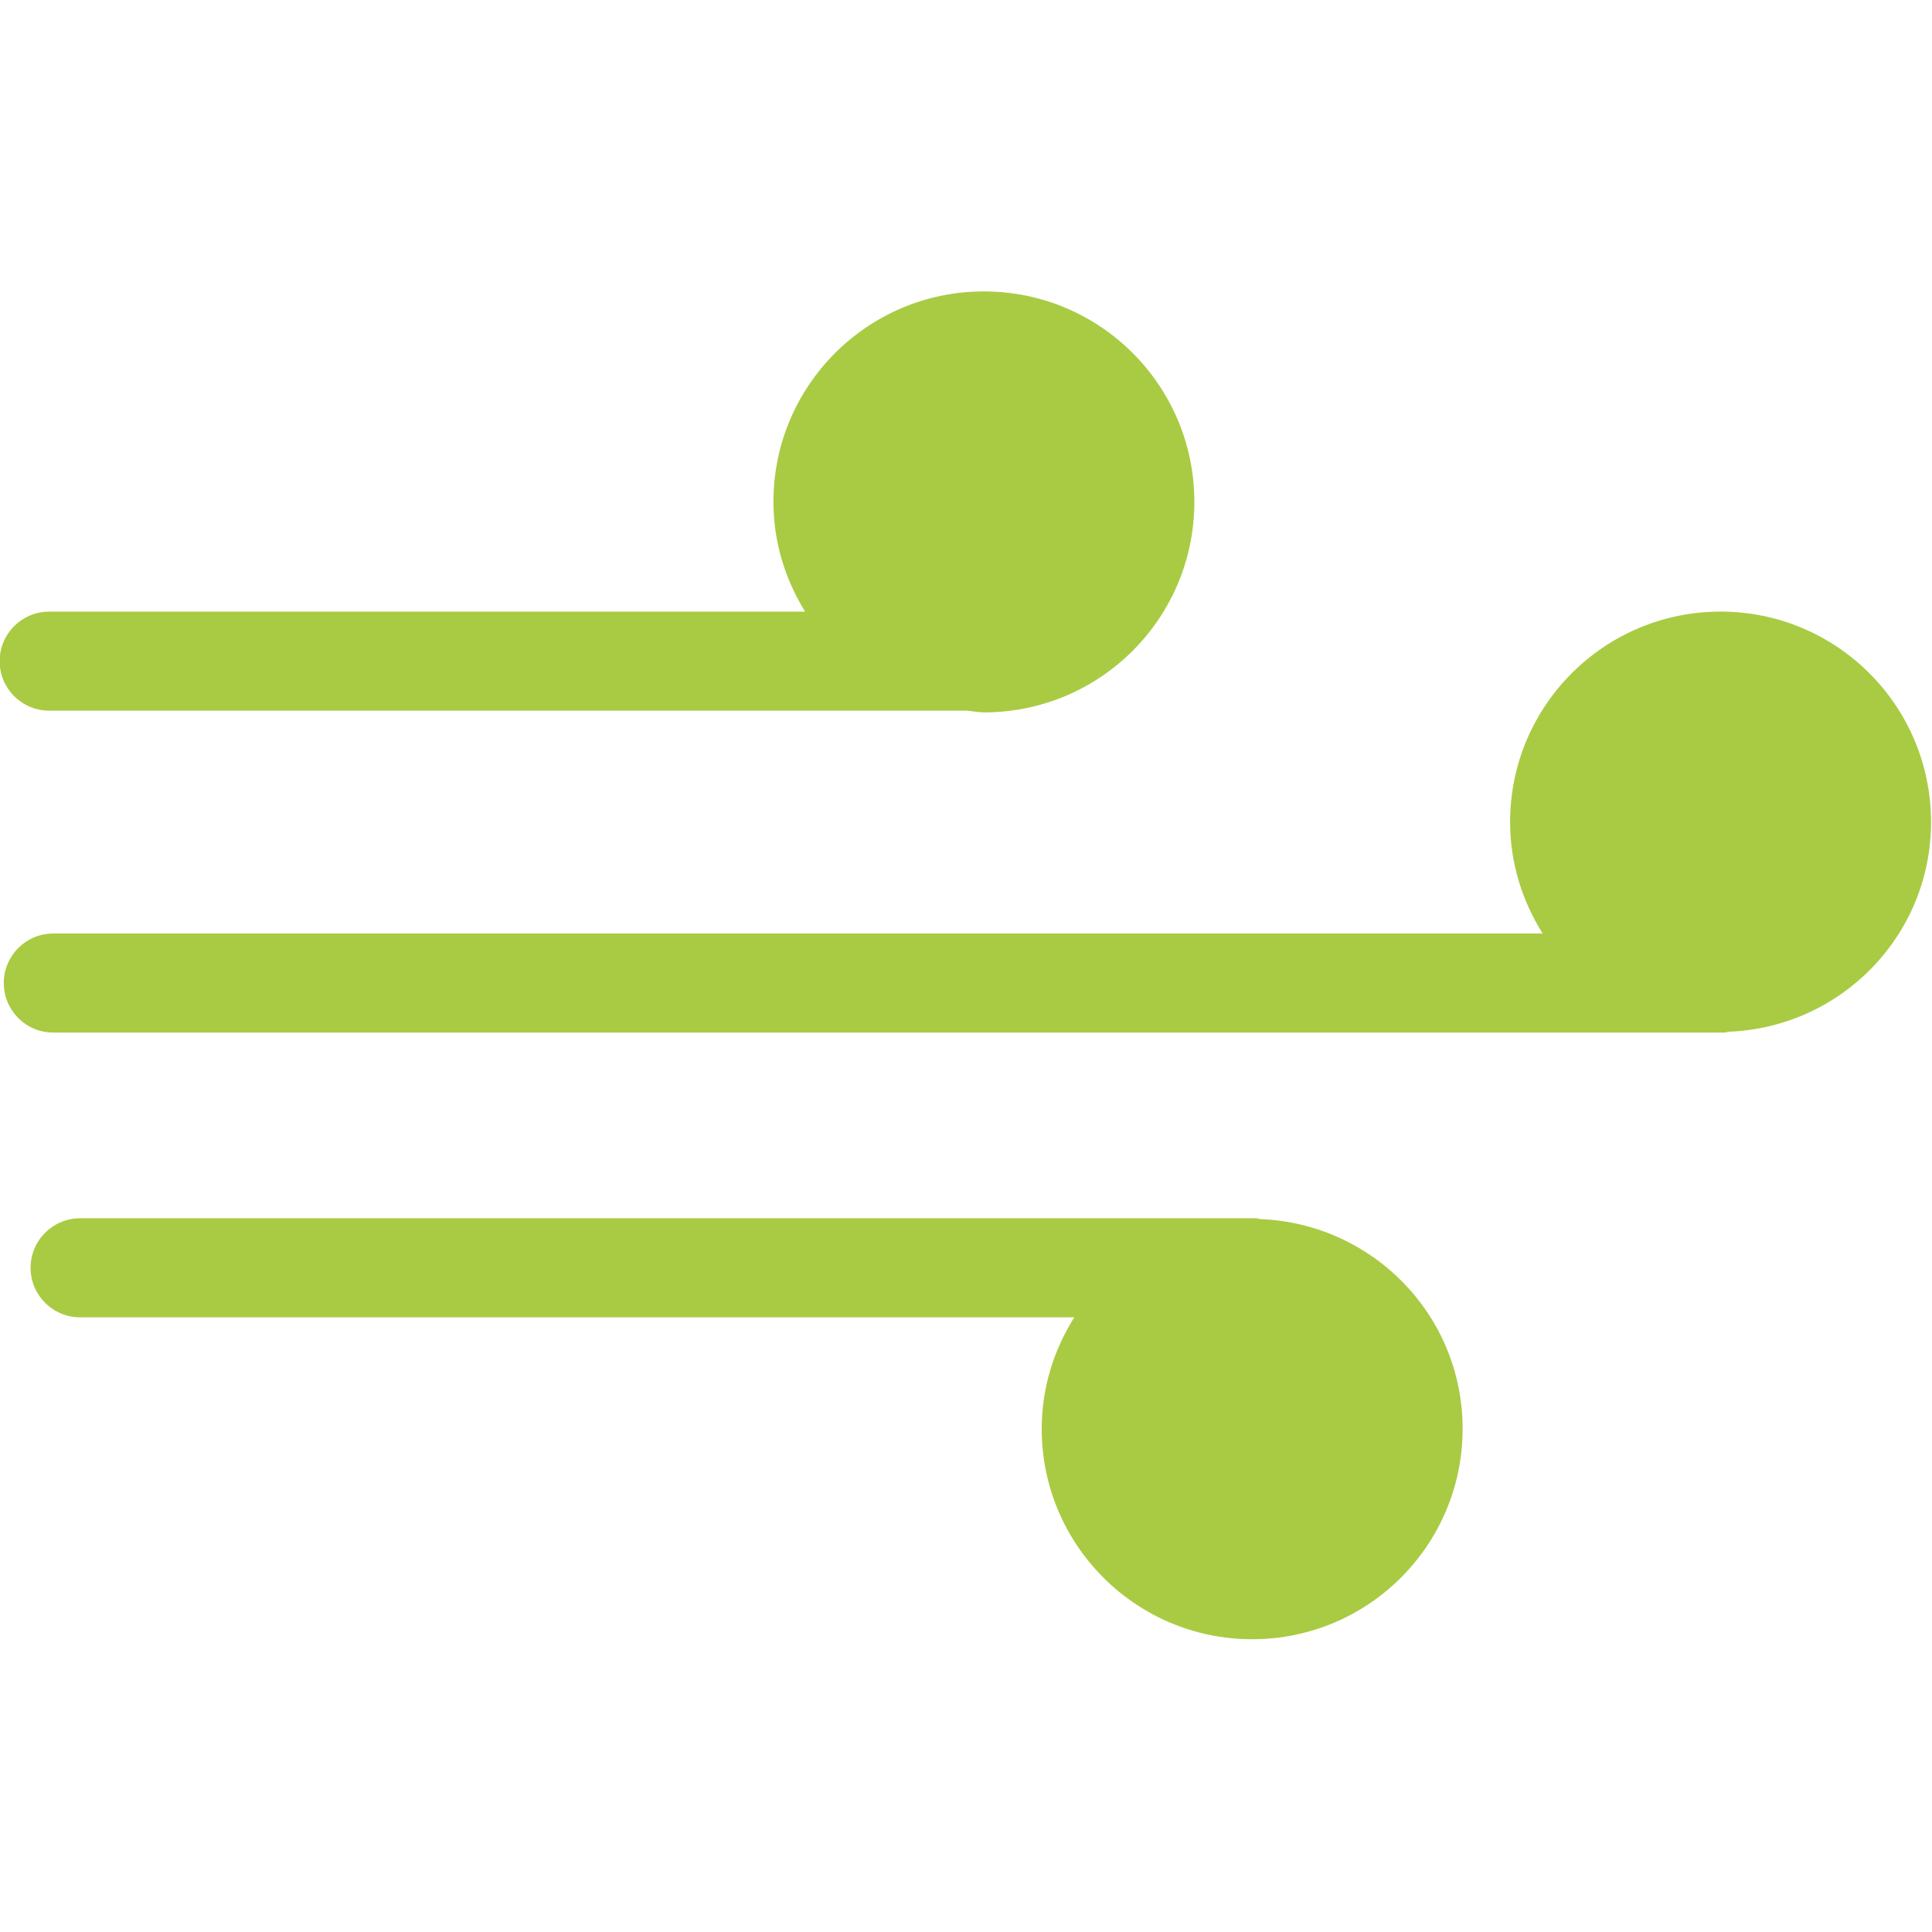 <?xml version="1.0" encoding="UTF-8" standalone="no"?>
<!DOCTYPE svg PUBLIC "-//W3C//DTD SVG 1.1//EN" "http://www.w3.org/Graphics/SVG/1.1/DTD/svg11.dtd">
<svg xmlns="http://www.w3.org/2000/svg" xmlns:xlink="http://www.w3.org/1999/xlink" xmlns:serif="http://www.serif.com/" width="50px" height="50px" version="1.1" xml:space="preserve" style="fill-rule:evenodd;clip-rule:evenodd;stroke-linejoin:round;stroke-miterlimit:2;">
    <g transform="matrix(1.091,0,0,1.091,-28.481,-31.529)">
        <path d="M27.271,45.757L49.041,45.757C49.177,45.768 49.307,45.798 49.445,45.798C52.202,45.798 54.437,43.563 54.437,40.805C54.437,38.047 52.202,35.812 49.445,35.812C46.687,35.812 44.452,38.047 44.452,40.805C44.452,41.763 44.735,42.648 45.203,43.408L27.271,43.408C26.623,43.408 26.097,43.934 26.097,44.583C26.097,45.232 26.623,45.757 27.271,45.757Z" style="fill:rgb(169,203,67);fill-rule:nonzero;"/>
        <path d="M56.004,57.818C55.97,57.816 55.941,57.798 55.906,57.798L28.006,57.798C27.358,57.798 26.831,58.324 26.831,58.973C26.831,59.622 27.357,60.148 28.006,60.148L51.588,60.148C51.106,60.916 50.816,61.817 50.816,62.791C50.816,65.548 53.051,67.784 55.809,67.784C58.566,67.784 60.801,65.549 60.801,62.791C60.801,60.101 58.668,57.923 56.004,57.818Z" style="fill:rgb(169,203,67);fill-rule:nonzero;"/>
        <path d="M71.912,48.4C71.912,45.643 69.677,43.407 66.92,43.407C64.162,43.407 61.927,45.642 61.927,48.4C61.927,49.374 62.217,50.275 62.699,51.043L27.37,51.043C26.721,51.043 26.195,51.569 26.195,52.218C26.195,52.867 26.72,53.393 27.37,53.393L67.017,53.393C67.052,53.393 67.08,53.376 67.115,53.373C69.779,53.268 71.912,51.09 71.912,48.4Z" style="fill:rgb(169,203,67);fill-rule:nonzero;"/>
    </g>
</svg>
